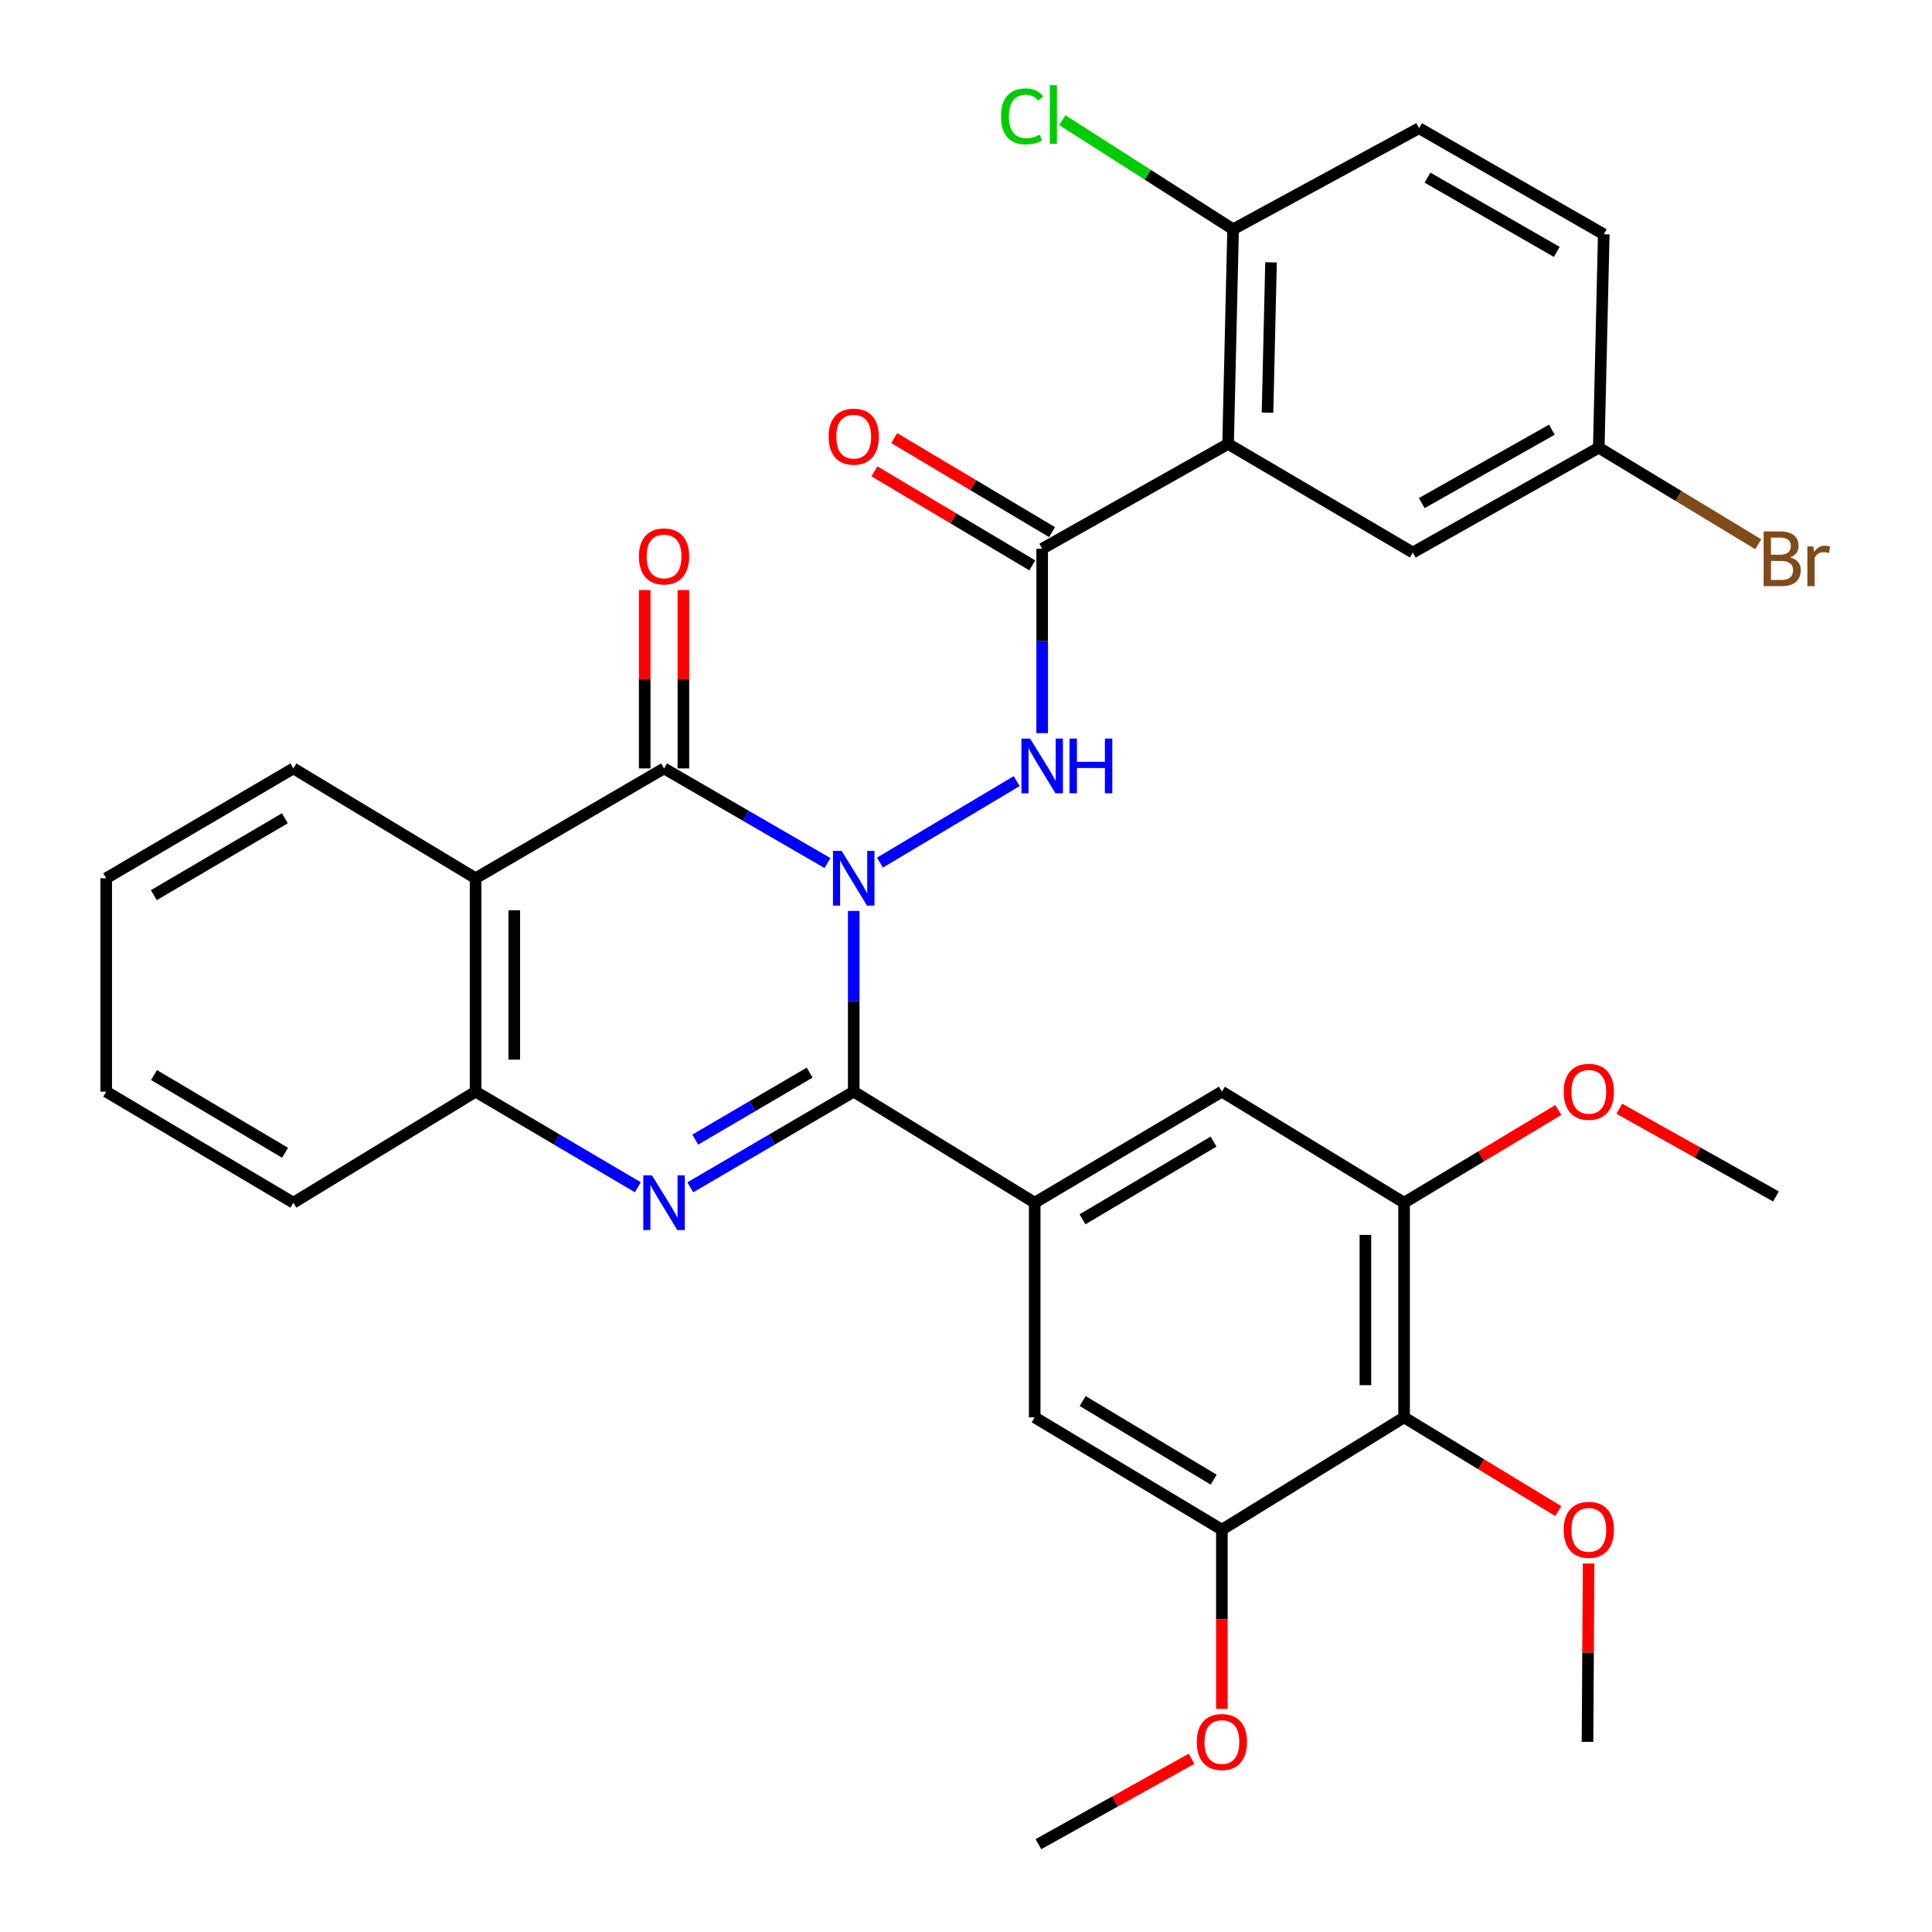 <?xml version='1.0' encoding='iso-8859-1'?>
<svg version='1.1' baseProfile='full'
              xmlns='http://www.w3.org/2000/svg'
                      xmlns:rdkit='http://www.rdkit.org/xml'
                      xmlns:xlink='http://www.w3.org/1999/xlink'
                  xml:space='preserve'
width='1000px' height='1000px' viewBox='0 0 1000 1000'>
<!-- END OF HEADER -->
<rect style='opacity:1.0;fill:#FFFFFF;stroke:none' width='1000' height='1000' x='0' y='0'> </rect>
<path class='bond-0' d='M 441.886,471.5 L 441.886,518.268' style='fill:none;fill-rule:evenodd;stroke:#0000FF;stroke-width:6px;stroke-linecap:butt;stroke-linejoin:miter;stroke-opacity:1' />
<path class='bond-0' d='M 441.886,518.268 L 441.886,565.036' style='fill:none;fill-rule:evenodd;stroke:#000000;stroke-width:6px;stroke-linecap:butt;stroke-linejoin:miter;stroke-opacity:1' />
<path class='bond-1' d='M 428.31,446.718 L 386.01,422.225' style='fill:none;fill-rule:evenodd;stroke:#0000FF;stroke-width:6px;stroke-linecap:butt;stroke-linejoin:miter;stroke-opacity:1' />
<path class='bond-1' d='M 386.01,422.225 L 343.71,397.732' style='fill:none;fill-rule:evenodd;stroke:#000000;stroke-width:6px;stroke-linecap:butt;stroke-linejoin:miter;stroke-opacity:1' />
<path class='bond-3' d='M 455.465,446.486 L 526.244,404.299' style='fill:none;fill-rule:evenodd;stroke:#0000FF;stroke-width:6px;stroke-linecap:butt;stroke-linejoin:miter;stroke-opacity:1' />
<path class='bond-2' d='M 441.886,565.036 L 399.59,589.8' style='fill:none;fill-rule:evenodd;stroke:#000000;stroke-width:6px;stroke-linecap:butt;stroke-linejoin:miter;stroke-opacity:1' />
<path class='bond-2' d='M 399.59,589.8 L 357.294,614.564' style='fill:none;fill-rule:evenodd;stroke:#0000FF;stroke-width:6px;stroke-linecap:butt;stroke-linejoin:miter;stroke-opacity:1' />
<path class='bond-2' d='M 419.079,555.185 L 389.472,572.52' style='fill:none;fill-rule:evenodd;stroke:#000000;stroke-width:6px;stroke-linecap:butt;stroke-linejoin:miter;stroke-opacity:1' />
<path class='bond-2' d='M 389.472,572.52 L 359.865,589.854' style='fill:none;fill-rule:evenodd;stroke:#0000FF;stroke-width:6px;stroke-linecap:butt;stroke-linejoin:miter;stroke-opacity:1' />
<path class='bond-7' d='M 441.886,565.036 L 535.556,622.517' style='fill:none;fill-rule:evenodd;stroke:#000000;stroke-width:6px;stroke-linecap:butt;stroke-linejoin:miter;stroke-opacity:1' />
<path class='bond-4' d='M 343.71,397.732 L 246.158,454.579' style='fill:none;fill-rule:evenodd;stroke:#000000;stroke-width:6px;stroke-linecap:butt;stroke-linejoin:miter;stroke-opacity:1' />
<path class='bond-15' d='M 353.722,397.732 L 353.722,351.578' style='fill:none;fill-rule:evenodd;stroke:#000000;stroke-width:6px;stroke-linecap:butt;stroke-linejoin:miter;stroke-opacity:1' />
<path class='bond-15' d='M 353.722,351.578 L 353.722,305.425' style='fill:none;fill-rule:evenodd;stroke:#FF0000;stroke-width:6px;stroke-linecap:butt;stroke-linejoin:miter;stroke-opacity:1' />
<path class='bond-15' d='M 333.698,397.732 L 333.698,351.578' style='fill:none;fill-rule:evenodd;stroke:#000000;stroke-width:6px;stroke-linecap:butt;stroke-linejoin:miter;stroke-opacity:1' />
<path class='bond-15' d='M 333.698,351.578 L 333.698,305.425' style='fill:none;fill-rule:evenodd;stroke:#FF0000;stroke-width:6px;stroke-linecap:butt;stroke-linejoin:miter;stroke-opacity:1' />
<path class='bond-33' d='M 330.14,614.521 L 288.149,589.779' style='fill:none;fill-rule:evenodd;stroke:#0000FF;stroke-width:6px;stroke-linecap:butt;stroke-linejoin:miter;stroke-opacity:1' />
<path class='bond-33' d='M 288.149,589.779 L 246.158,565.036' style='fill:none;fill-rule:evenodd;stroke:#000000;stroke-width:6px;stroke-linecap:butt;stroke-linejoin:miter;stroke-opacity:1' />
<path class='bond-5' d='M 539.427,379.471 L 539.427,331.754' style='fill:none;fill-rule:evenodd;stroke:#0000FF;stroke-width:6px;stroke-linecap:butt;stroke-linejoin:miter;stroke-opacity:1' />
<path class='bond-5' d='M 539.427,331.754 L 539.427,284.037' style='fill:none;fill-rule:evenodd;stroke:#000000;stroke-width:6px;stroke-linecap:butt;stroke-linejoin:miter;stroke-opacity:1' />
<path class='bond-8' d='M 246.158,454.579 L 246.158,565.036' style='fill:none;fill-rule:evenodd;stroke:#000000;stroke-width:6px;stroke-linecap:butt;stroke-linejoin:miter;stroke-opacity:1' />
<path class='bond-8' d='M 266.182,471.148 L 266.182,548.468' style='fill:none;fill-rule:evenodd;stroke:#000000;stroke-width:6px;stroke-linecap:butt;stroke-linejoin:miter;stroke-opacity:1' />
<path class='bond-24' d='M 246.158,454.579 L 151.854,397.732' style='fill:none;fill-rule:evenodd;stroke:#000000;stroke-width:6px;stroke-linecap:butt;stroke-linejoin:miter;stroke-opacity:1' />
<path class='bond-6' d='M 539.427,284.037 L 635.656,229.782' style='fill:none;fill-rule:evenodd;stroke:#000000;stroke-width:6px;stroke-linecap:butt;stroke-linejoin:miter;stroke-opacity:1' />
<path class='bond-17' d='M 544.552,275.436 L 503.7,251.096' style='fill:none;fill-rule:evenodd;stroke:#000000;stroke-width:6px;stroke-linecap:butt;stroke-linejoin:miter;stroke-opacity:1' />
<path class='bond-17' d='M 503.7,251.096 L 462.849,226.757' style='fill:none;fill-rule:evenodd;stroke:#FF0000;stroke-width:6px;stroke-linecap:butt;stroke-linejoin:miter;stroke-opacity:1' />
<path class='bond-17' d='M 534.302,292.639 L 493.451,268.299' style='fill:none;fill-rule:evenodd;stroke:#000000;stroke-width:6px;stroke-linecap:butt;stroke-linejoin:miter;stroke-opacity:1' />
<path class='bond-17' d='M 493.451,268.299 L 452.6,243.96' style='fill:none;fill-rule:evenodd;stroke:#FF0000;stroke-width:6px;stroke-linecap:butt;stroke-linejoin:miter;stroke-opacity:1' />
<path class='bond-14' d='M 635.656,229.782 L 638.248,118.668' style='fill:none;fill-rule:evenodd;stroke:#000000;stroke-width:6px;stroke-linecap:butt;stroke-linejoin:miter;stroke-opacity:1' />
<path class='bond-14' d='M 656.064,213.582 L 657.878,135.803' style='fill:none;fill-rule:evenodd;stroke:#000000;stroke-width:6px;stroke-linecap:butt;stroke-linejoin:miter;stroke-opacity:1' />
<path class='bond-16' d='M 635.656,229.782 L 731.284,285.984' style='fill:none;fill-rule:evenodd;stroke:#000000;stroke-width:6px;stroke-linecap:butt;stroke-linejoin:miter;stroke-opacity:1' />
<path class='bond-12' d='M 535.556,622.517 L 535.556,733.631' style='fill:none;fill-rule:evenodd;stroke:#000000;stroke-width:6px;stroke-linecap:butt;stroke-linejoin:miter;stroke-opacity:1' />
<path class='bond-13' d='M 535.556,622.517 L 632.441,565.036' style='fill:none;fill-rule:evenodd;stroke:#000000;stroke-width:6px;stroke-linecap:butt;stroke-linejoin:miter;stroke-opacity:1' />
<path class='bond-13' d='M 560.306,631.117 L 628.126,590.88' style='fill:none;fill-rule:evenodd;stroke:#000000;stroke-width:6px;stroke-linecap:butt;stroke-linejoin:miter;stroke-opacity:1' />
<path class='bond-27' d='M 246.158,565.036 L 151.854,622.517' style='fill:none;fill-rule:evenodd;stroke:#000000;stroke-width:6px;stroke-linecap:butt;stroke-linejoin:miter;stroke-opacity:1' />
<path class='bond-9' d='M 726.756,733.631 L 726.756,622.517' style='fill:none;fill-rule:evenodd;stroke:#000000;stroke-width:6px;stroke-linecap:butt;stroke-linejoin:miter;stroke-opacity:1' />
<path class='bond-9' d='M 706.732,716.964 L 706.732,639.185' style='fill:none;fill-rule:evenodd;stroke:#000000;stroke-width:6px;stroke-linecap:butt;stroke-linejoin:miter;stroke-opacity:1' />
<path class='bond-20' d='M 726.756,733.631 L 766.66,757.892' style='fill:none;fill-rule:evenodd;stroke:#000000;stroke-width:6px;stroke-linecap:butt;stroke-linejoin:miter;stroke-opacity:1' />
<path class='bond-20' d='M 766.66,757.892 L 806.565,782.153' style='fill:none;fill-rule:evenodd;stroke:#FF0000;stroke-width:6px;stroke-linecap:butt;stroke-linejoin:miter;stroke-opacity:1' />
<path class='bond-34' d='M 726.756,733.631 L 632.441,791.758' style='fill:none;fill-rule:evenodd;stroke:#000000;stroke-width:6px;stroke-linecap:butt;stroke-linejoin:miter;stroke-opacity:1' />
<path class='bond-10' d='M 726.756,622.517 L 632.441,565.036' style='fill:none;fill-rule:evenodd;stroke:#000000;stroke-width:6px;stroke-linecap:butt;stroke-linejoin:miter;stroke-opacity:1' />
<path class='bond-22' d='M 726.756,622.517 L 766.664,598.523' style='fill:none;fill-rule:evenodd;stroke:#000000;stroke-width:6px;stroke-linecap:butt;stroke-linejoin:miter;stroke-opacity:1' />
<path class='bond-22' d='M 766.664,598.523 L 806.573,574.529' style='fill:none;fill-rule:evenodd;stroke:#FF0000;stroke-width:6px;stroke-linecap:butt;stroke-linejoin:miter;stroke-opacity:1' />
<path class='bond-11' d='M 632.441,791.758 L 535.556,733.631' style='fill:none;fill-rule:evenodd;stroke:#000000;stroke-width:6px;stroke-linecap:butt;stroke-linejoin:miter;stroke-opacity:1' />
<path class='bond-11' d='M 628.21,765.867 L 560.39,725.179' style='fill:none;fill-rule:evenodd;stroke:#000000;stroke-width:6px;stroke-linecap:butt;stroke-linejoin:miter;stroke-opacity:1' />
<path class='bond-21' d='M 632.441,791.758 L 632.441,838.136' style='fill:none;fill-rule:evenodd;stroke:#000000;stroke-width:6px;stroke-linecap:butt;stroke-linejoin:miter;stroke-opacity:1' />
<path class='bond-21' d='M 632.441,838.136 L 632.441,884.515' style='fill:none;fill-rule:evenodd;stroke:#FF0000;stroke-width:6px;stroke-linecap:butt;stroke-linejoin:miter;stroke-opacity:1' />
<path class='bond-18' d='M 638.248,118.668 L 734.51,66.349' style='fill:none;fill-rule:evenodd;stroke:#000000;stroke-width:6px;stroke-linecap:butt;stroke-linejoin:miter;stroke-opacity:1' />
<path class='bond-23' d='M 638.248,118.668 L 594.041,90.429' style='fill:none;fill-rule:evenodd;stroke:#000000;stroke-width:6px;stroke-linecap:butt;stroke-linejoin:miter;stroke-opacity:1' />
<path class='bond-23' d='M 594.041,90.429 L 549.834,62.189' style='fill:none;fill-rule:evenodd;stroke:#00CC00;stroke-width:6px;stroke-linecap:butt;stroke-linejoin:miter;stroke-opacity:1' />
<path class='bond-19' d='M 731.284,285.984 L 827.524,231.718' style='fill:none;fill-rule:evenodd;stroke:#000000;stroke-width:6px;stroke-linecap:butt;stroke-linejoin:miter;stroke-opacity:1' />
<path class='bond-19' d='M 735.884,260.401 L 803.252,222.415' style='fill:none;fill-rule:evenodd;stroke:#000000;stroke-width:6px;stroke-linecap:butt;stroke-linejoin:miter;stroke-opacity:1' />
<path class='bond-36' d='M 734.51,66.349 L 830.105,121.261' style='fill:none;fill-rule:evenodd;stroke:#000000;stroke-width:6px;stroke-linecap:butt;stroke-linejoin:miter;stroke-opacity:1' />
<path class='bond-36' d='M 738.875,91.949 L 805.791,130.387' style='fill:none;fill-rule:evenodd;stroke:#000000;stroke-width:6px;stroke-linecap:butt;stroke-linejoin:miter;stroke-opacity:1' />
<path class='bond-25' d='M 827.524,231.718 L 830.105,121.261' style='fill:none;fill-rule:evenodd;stroke:#000000;stroke-width:6px;stroke-linecap:butt;stroke-linejoin:miter;stroke-opacity:1' />
<path class='bond-26' d='M 827.524,231.718 L 868.801,256.716' style='fill:none;fill-rule:evenodd;stroke:#000000;stroke-width:6px;stroke-linecap:butt;stroke-linejoin:miter;stroke-opacity:1' />
<path class='bond-26' d='M 868.801,256.716 L 910.078,281.715' style='fill:none;fill-rule:evenodd;stroke:#7F4C19;stroke-width:6px;stroke-linecap:butt;stroke-linejoin:miter;stroke-opacity:1' />
<path class='bond-28' d='M 822.255,809.263 L 821.975,855.422' style='fill:none;fill-rule:evenodd;stroke:#FF0000;stroke-width:6px;stroke-linecap:butt;stroke-linejoin:miter;stroke-opacity:1' />
<path class='bond-28' d='M 821.975,855.422 L 821.694,901.581' style='fill:none;fill-rule:evenodd;stroke:#000000;stroke-width:6px;stroke-linecap:butt;stroke-linejoin:miter;stroke-opacity:1' />
<path class='bond-30' d='M 616.723,910.349 L 577.107,932.447' style='fill:none;fill-rule:evenodd;stroke:#FF0000;stroke-width:6px;stroke-linecap:butt;stroke-linejoin:miter;stroke-opacity:1' />
<path class='bond-30' d='M 577.107,932.447 L 537.491,954.545' style='fill:none;fill-rule:evenodd;stroke:#000000;stroke-width:6px;stroke-linecap:butt;stroke-linejoin:miter;stroke-opacity:1' />
<path class='bond-29' d='M 838.138,573.869 L 878.692,596.574' style='fill:none;fill-rule:evenodd;stroke:#FF0000;stroke-width:6px;stroke-linecap:butt;stroke-linejoin:miter;stroke-opacity:1' />
<path class='bond-29' d='M 878.692,596.574 L 919.247,619.28' style='fill:none;fill-rule:evenodd;stroke:#000000;stroke-width:6px;stroke-linecap:butt;stroke-linejoin:miter;stroke-opacity:1' />
<path class='bond-31' d='M 151.854,397.732 L 54.968,454.579' style='fill:none;fill-rule:evenodd;stroke:#000000;stroke-width:6px;stroke-linecap:butt;stroke-linejoin:miter;stroke-opacity:1' />
<path class='bond-31' d='M 147.455,423.53 L 79.635,463.323' style='fill:none;fill-rule:evenodd;stroke:#000000;stroke-width:6px;stroke-linecap:butt;stroke-linejoin:miter;stroke-opacity:1' />
<path class='bond-35' d='M 151.854,622.517 L 54.968,565.036' style='fill:none;fill-rule:evenodd;stroke:#000000;stroke-width:6px;stroke-linecap:butt;stroke-linejoin:miter;stroke-opacity:1' />
<path class='bond-35' d='M 147.538,596.674 L 79.719,556.437' style='fill:none;fill-rule:evenodd;stroke:#000000;stroke-width:6px;stroke-linecap:butt;stroke-linejoin:miter;stroke-opacity:1' />
<path class='bond-32' d='M 54.968,454.579 L 54.968,565.036' style='fill:none;fill-rule:evenodd;stroke:#000000;stroke-width:6px;stroke-linecap:butt;stroke-linejoin:miter;stroke-opacity:1' />
<path  class='atom-0' d='M 435.626 440.419
L 444.906 455.419
Q 445.826 456.899, 447.306 459.579
Q 448.786 462.259, 448.866 462.419
L 448.866 440.419
L 452.626 440.419
L 452.626 468.739
L 448.746 468.739
L 438.786 452.339
Q 437.626 450.419, 436.386 448.219
Q 435.186 446.019, 434.826 445.339
L 434.826 468.739
L 431.146 468.739
L 431.146 440.419
L 435.626 440.419
' fill='#0000FF'/>
<path  class='atom-3' d='M 337.45 608.357
L 346.73 623.357
Q 347.65 624.837, 349.13 627.517
Q 350.61 630.197, 350.69 630.357
L 350.69 608.357
L 354.45 608.357
L 354.45 636.677
L 350.57 636.677
L 340.61 620.277
Q 339.45 618.357, 338.21 616.157
Q 337.01 613.957, 336.65 613.277
L 336.65 636.677
L 332.97 636.677
L 332.97 608.357
L 337.45 608.357
' fill='#0000FF'/>
<path  class='atom-4' d='M 533.167 382.281
L 542.447 397.281
Q 543.367 398.761, 544.847 401.441
Q 546.327 404.121, 546.407 404.281
L 546.407 382.281
L 550.167 382.281
L 550.167 410.601
L 546.287 410.601
L 536.327 394.201
Q 535.167 392.281, 533.927 390.081
Q 532.727 387.881, 532.367 387.201
L 532.367 410.601
L 528.687 410.601
L 528.687 382.281
L 533.167 382.281
' fill='#0000FF'/>
<path  class='atom-4' d='M 553.567 382.281
L 557.407 382.281
L 557.407 394.321
L 571.887 394.321
L 571.887 382.281
L 575.727 382.281
L 575.727 410.601
L 571.887 410.601
L 571.887 397.521
L 557.407 397.521
L 557.407 410.601
L 553.567 410.601
L 553.567 382.281
' fill='#0000FF'/>
<path  class='atom-16' d='M 330.71 288
Q 330.71 281.2, 334.07 277.4
Q 337.43 273.6, 343.71 273.6
Q 349.99 273.6, 353.35 277.4
Q 356.71 281.2, 356.71 288
Q 356.71 294.88, 353.31 298.8
Q 349.91 302.68, 343.71 302.68
Q 337.47 302.68, 334.07 298.8
Q 330.71 294.92, 330.71 288
M 343.71 299.48
Q 348.03 299.48, 350.35 296.6
Q 352.71 293.68, 352.71 288
Q 352.71 282.44, 350.35 279.64
Q 348.03 276.8, 343.71 276.8
Q 339.39 276.8, 337.03 279.6
Q 334.71 282.4, 334.71 288
Q 334.71 293.72, 337.03 296.6
Q 339.39 299.48, 343.71 299.48
' fill='#FF0000'/>
<path  class='atom-18' d='M 428.886 226.002
Q 428.886 219.202, 432.246 215.402
Q 435.606 211.602, 441.886 211.602
Q 448.166 211.602, 451.526 215.402
Q 454.886 219.202, 454.886 226.002
Q 454.886 232.882, 451.486 236.802
Q 448.086 240.682, 441.886 240.682
Q 435.646 240.682, 432.246 236.802
Q 428.886 232.922, 428.886 226.002
M 441.886 237.482
Q 446.206 237.482, 448.526 234.602
Q 450.886 231.682, 450.886 226.002
Q 450.886 220.442, 448.526 217.642
Q 446.206 214.802, 441.886 214.802
Q 437.566 214.802, 435.206 217.602
Q 432.886 220.402, 432.886 226.002
Q 432.886 231.722, 435.206 234.602
Q 437.566 237.482, 441.886 237.482
' fill='#FF0000'/>
<path  class='atom-21' d='M 809.362 791.838
Q 809.362 785.038, 812.722 781.238
Q 816.082 777.438, 822.362 777.438
Q 828.642 777.438, 832.002 781.238
Q 835.362 785.038, 835.362 791.838
Q 835.362 798.718, 831.962 802.638
Q 828.562 806.518, 822.362 806.518
Q 816.122 806.518, 812.722 802.638
Q 809.362 798.758, 809.362 791.838
M 822.362 803.318
Q 826.682 803.318, 829.002 800.438
Q 831.362 797.518, 831.362 791.838
Q 831.362 786.278, 829.002 783.478
Q 826.682 780.638, 822.362 780.638
Q 818.042 780.638, 815.682 783.438
Q 813.362 786.238, 813.362 791.838
Q 813.362 797.558, 815.682 800.438
Q 818.042 803.318, 822.362 803.318
' fill='#FF0000'/>
<path  class='atom-22' d='M 619.441 901.661
Q 619.441 894.861, 622.801 891.061
Q 626.161 887.261, 632.441 887.261
Q 638.721 887.261, 642.081 891.061
Q 645.441 894.861, 645.441 901.661
Q 645.441 908.541, 642.041 912.461
Q 638.641 916.341, 632.441 916.341
Q 626.201 916.341, 622.801 912.461
Q 619.441 908.581, 619.441 901.661
M 632.441 913.141
Q 636.761 913.141, 639.081 910.261
Q 641.441 907.341, 641.441 901.661
Q 641.441 896.101, 639.081 893.301
Q 636.761 890.461, 632.441 890.461
Q 628.121 890.461, 625.761 893.261
Q 623.441 896.061, 623.441 901.661
Q 623.441 907.381, 625.761 910.261
Q 628.121 913.141, 632.441 913.141
' fill='#FF0000'/>
<path  class='atom-23' d='M 809.362 565.116
Q 809.362 558.316, 812.722 554.516
Q 816.082 550.716, 822.362 550.716
Q 828.642 550.716, 832.002 554.516
Q 835.362 558.316, 835.362 565.116
Q 835.362 571.996, 831.962 575.916
Q 828.562 579.796, 822.362 579.796
Q 816.122 579.796, 812.722 575.916
Q 809.362 572.036, 809.362 565.116
M 822.362 576.596
Q 826.682 576.596, 829.002 573.716
Q 831.362 570.796, 831.362 565.116
Q 831.362 559.556, 829.002 556.756
Q 826.682 553.916, 822.362 553.916
Q 818.042 553.916, 815.682 556.716
Q 813.362 559.516, 813.362 565.116
Q 813.362 570.836, 815.682 573.716
Q 818.042 576.596, 822.362 576.596
' fill='#FF0000'/>
<path  class='atom-24' d='M 518.114 60.231
Q 518.114 53.191, 521.394 49.511
Q 524.714 45.791, 530.994 45.791
Q 536.834 45.791, 539.954 49.911
L 537.314 52.071
Q 535.034 49.071, 530.994 49.071
Q 526.714 49.071, 524.434 51.951
Q 522.194 54.791, 522.194 60.231
Q 522.194 65.831, 524.514 68.711
Q 526.874 71.591, 531.434 71.591
Q 534.554 71.591, 538.194 69.711
L 539.314 72.711
Q 537.834 73.671, 535.594 74.231
Q 533.354 74.791, 530.874 74.791
Q 524.714 74.791, 521.394 71.031
Q 518.114 67.271, 518.114 60.231
' fill='#00CC00'/>
<path  class='atom-24' d='M 543.394 44.071
L 547.074 44.071
L 547.074 74.431
L 543.394 74.431
L 543.394 44.071
' fill='#00CC00'/>
<path  class='atom-27' d='M 926.613 288.501
Q 929.333 289.261, 930.693 290.941
Q 932.093 292.581, 932.093 295.021
Q 932.093 298.941, 929.573 301.181
Q 927.093 303.381, 922.373 303.381
L 912.853 303.381
L 912.853 275.061
L 921.213 275.061
Q 926.053 275.061, 928.493 277.021
Q 930.933 278.981, 930.933 282.581
Q 930.933 286.861, 926.613 288.501
M 916.653 278.261
L 916.653 287.141
L 921.213 287.141
Q 924.013 287.141, 925.453 286.021
Q 926.933 284.861, 926.933 282.581
Q 926.933 278.261, 921.213 278.261
L 916.653 278.261
M 922.373 300.181
Q 925.133 300.181, 926.613 298.861
Q 928.093 297.541, 928.093 295.021
Q 928.093 292.701, 926.453 291.541
Q 924.853 290.341, 921.773 290.341
L 916.653 290.341
L 916.653 300.181
L 922.373 300.181
' fill='#7F4C19'/>
<path  class='atom-27' d='M 938.533 282.821
L 938.973 285.661
Q 941.133 282.461, 944.653 282.461
Q 945.773 282.461, 947.293 282.861
L 946.693 286.221
Q 944.973 285.821, 944.013 285.821
Q 942.333 285.821, 941.213 286.501
Q 940.133 287.141, 939.253 288.701
L 939.253 303.381
L 935.493 303.381
L 935.493 282.821
L 938.533 282.821
' fill='#7F4C19'/>
</svg>
